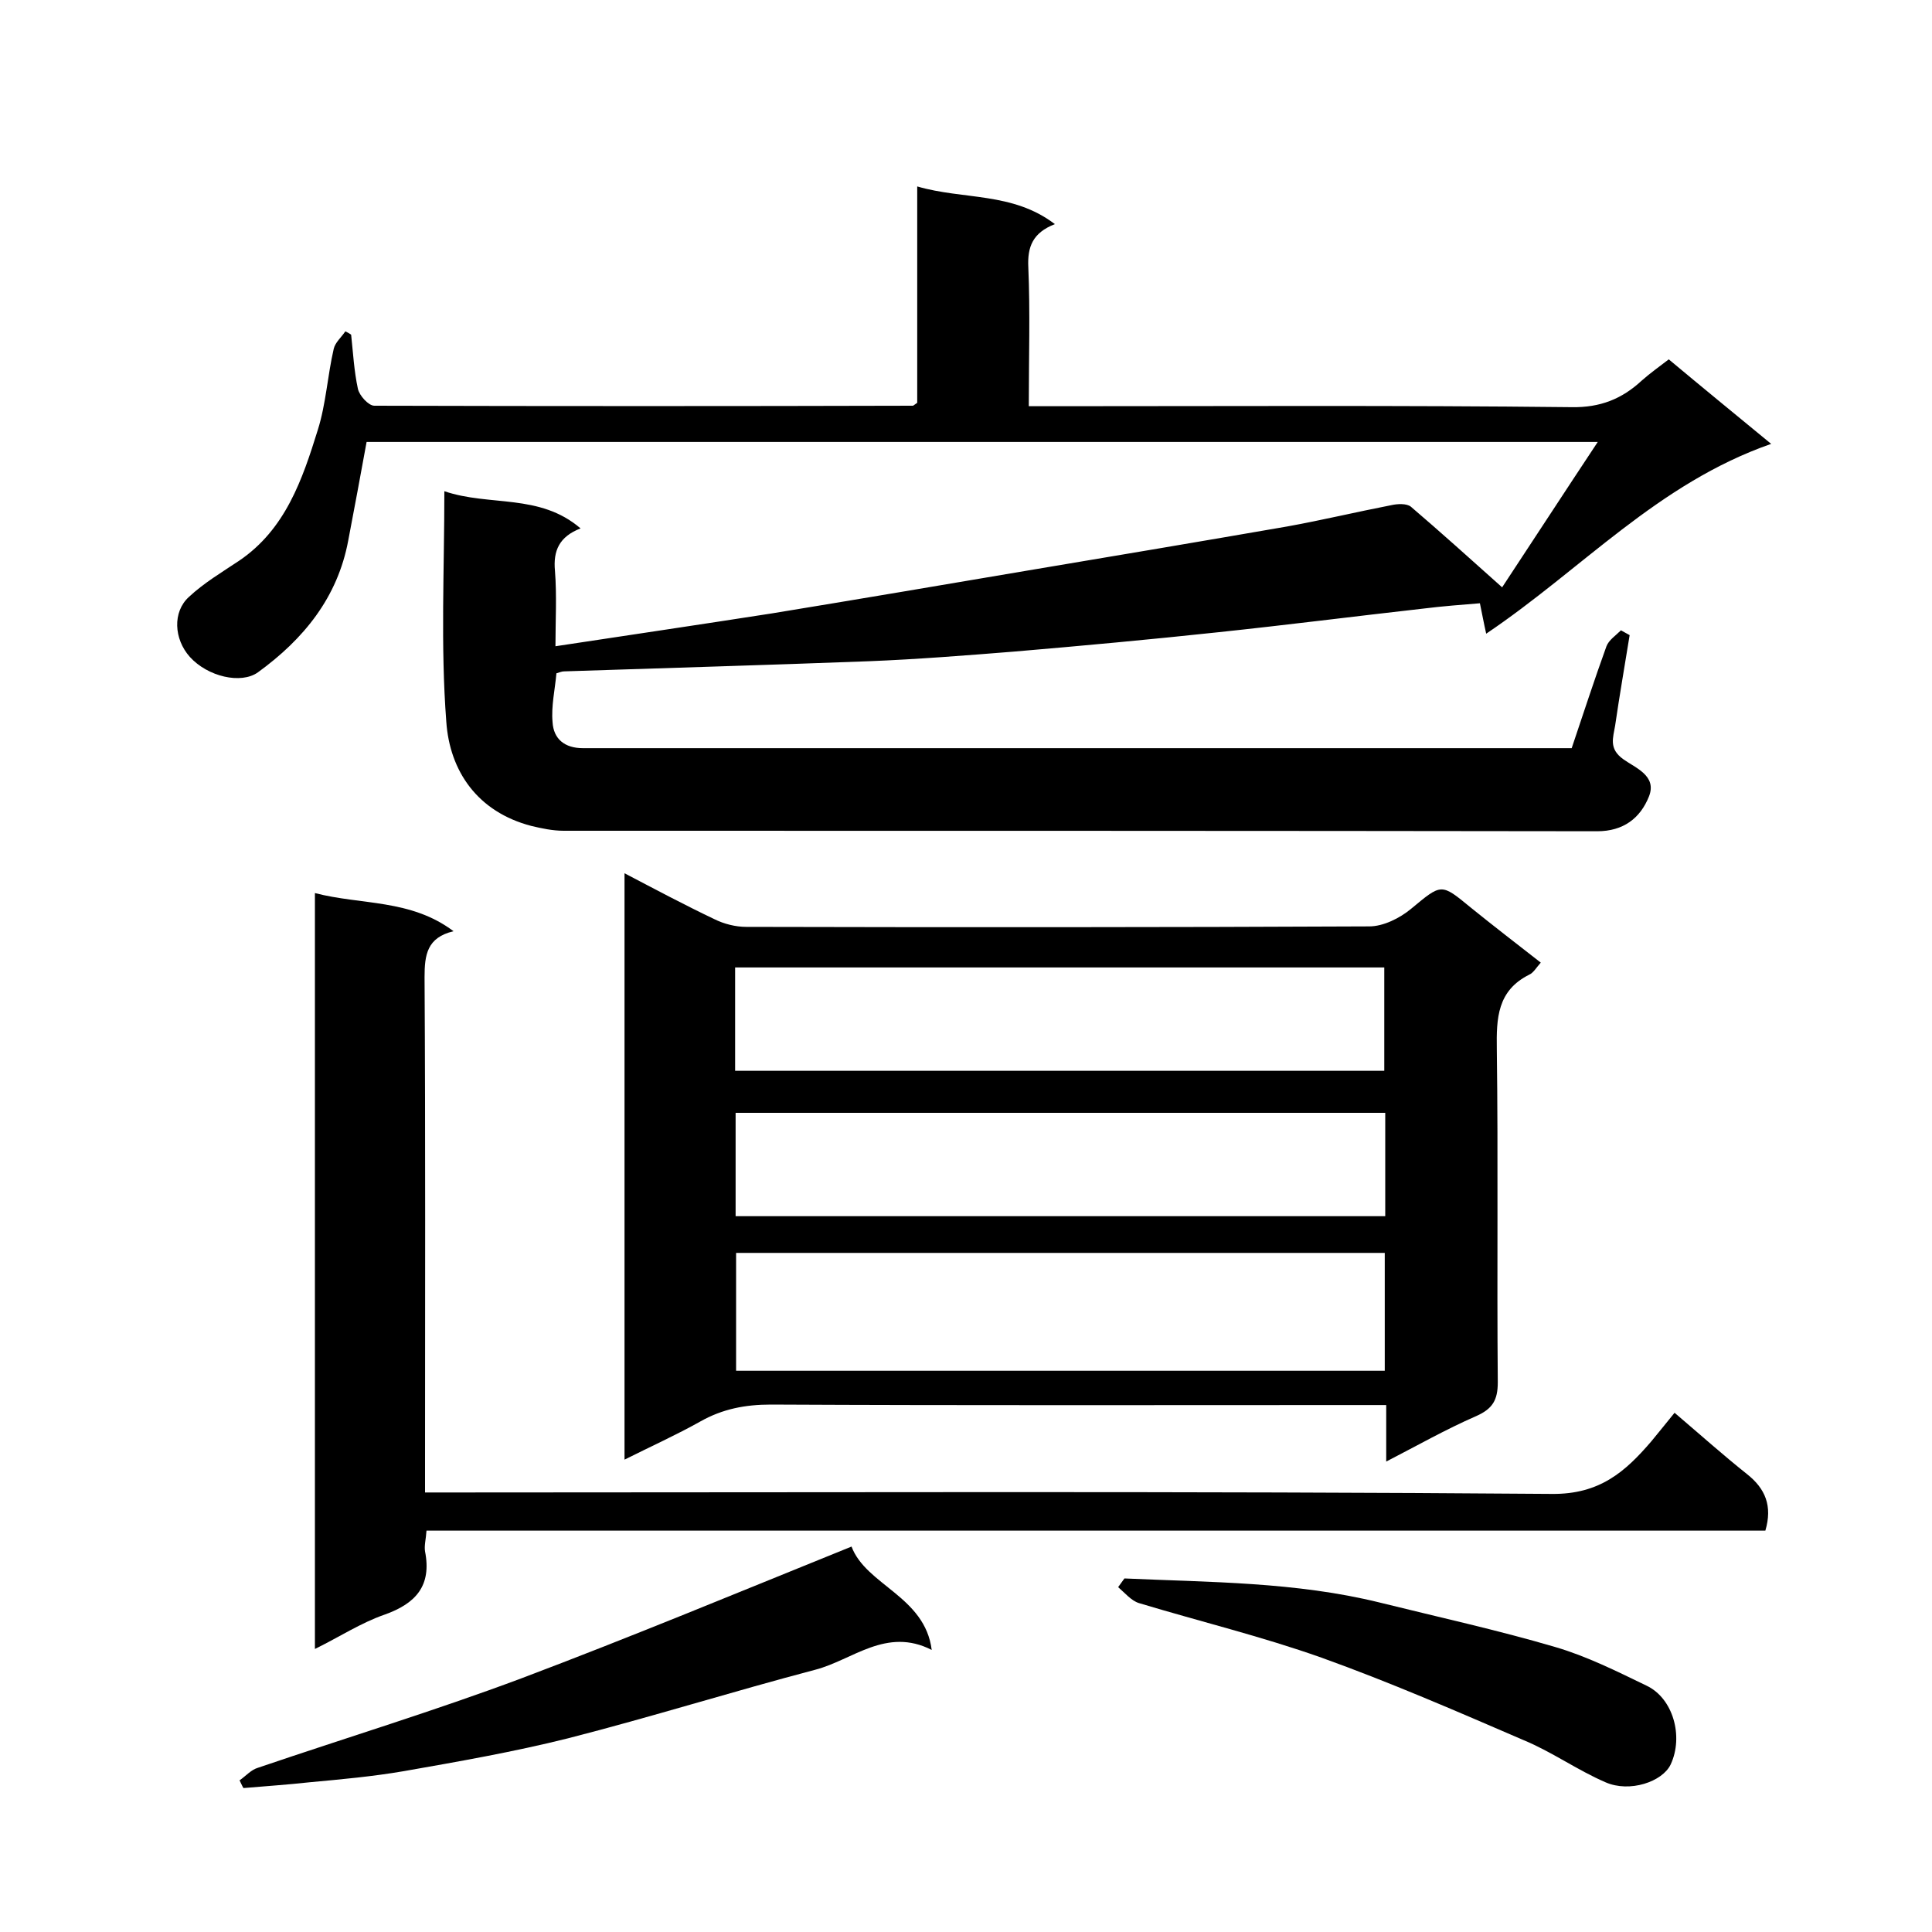 <svg enable-background="new 0 0 400 400" viewBox="0 0 400 400" xmlns="http://www.w3.org/2000/svg"><path d="m307.7 131.2c-.5-2.2-.8-3.9-1.3-6.3-3.7.3-7.7.6-11.7 1.1-14.2 1.6-28.3 3.4-42.5 4.9-14 1.5-28.1 2.8-42.2 4-10 .8-20.1 1.6-30.1 2-21 .8-42.1 1.4-63.1 2.1-.5 0-.9.2-1.6.4-.3 3.4-1.1 6.8-.8 10.1.2 3.5 2.5 5.4 6.3 5.4h204.7c2.4-7.1 4.7-14.2 7.2-21.1.5-1.3 1.9-2.2 3-3.3.6.3 1.2.7 1.8 1-1 6.2-2.1 12.5-3 18.7-.4 2.5-1.4 4.8 1.7 7 2.5 1.8 7 3.4 5.3 7.7-1.8 4.5-5.3 7.2-10.7 7.2-71.3-.1-142.6-.1-214-.1-2.3 0-4.6-.5-6.7-1-11.1-2.9-16.9-11.3-17.6-21.6-1.2-15.7-.4-31.4-.4-47.7 9.4 3.2 19.7.4 28.2 7.7-4.4 1.7-5.7 4.6-5.3 8.8.4 5.1.1 10.3.1 15.6 15.2-2.3 30-4.5 44.8-6.8 17.7-2.9 35.4-5.9 53.1-8.9 17.9-3 35.7-6 53.6-9.1 7.2-1.3 14.3-3 21.5-4.4 1.3-.3 3.2-.4 4.1.3 6.2 5.3 12.3 10.8 18.9 16.7 6.6-10 12.9-19.7 19.8-30.1-85.7 0-170.3 0-254.9 0-1.2 6.7-2.5 13.5-3.8 20.4-2.2 11.8-9.2 20.4-18.7 27.3-3.5 2.5-10.4.9-14.1-3.2-3.3-3.7-3.6-9.3-.2-12.4 3.1-2.9 6.8-5.1 10.4-7.5 9.6-6.5 13.1-16.8 16.3-27.1 1.7-5.4 2-11.2 3.3-16.8.3-1.3 1.6-2.4 2.4-3.6.4.2.8.4 1.2.7.4 3.7.6 7.5 1.4 11.2.3 1.4 2.2 3.5 3.4 3.5 37.2.1 74.3.1 111.5 0 .1 0 .3-.2.9-.6 0-14.4 0-29.1 0-44.8 9.6 2.8 19.7 1.1 28.5 7.8-4.6 1.8-5.7 4.7-5.5 8.9.4 9.3.1 18.7.1 28.8h5.4c35.7 0 71.3-.2 107 .2 5.9.1 10.4-1.7 14.5-5.5 1.8-1.6 3.8-3 5.6-4.4 6.7 5.6 13.3 11 21.2 17.5-23.5 8.2-39.1 25.9-59 39.3z"/><path d="m129.3 180.8c6.5 3.4 12.5 6.6 18.6 9.5 2 1 4.4 1.6 6.6 1.6 43 .1 86 .1 129-.1 2.9 0 6.3-1.7 8.6-3.6 6.4-5.3 6.2-5.4 12.4-.3 4.7 3.8 9.5 7.5 14.5 11.4-.9 1-1.5 2.1-2.4 2.5-6.6 3.3-6.8 9-6.7 15.4.3 23 0 46 .2 69 0 3.7-1.1 5.5-4.5 7-6.2 2.7-12.2 6.1-18.6 9.4 0-4 0-7.4 0-11.7-2.1 0-4 0-5.9 0-40.5 0-81 .1-121.5-.1-5.3 0-10 .9-14.6 3.5-5 2.8-10.1 5.1-15.7 7.9 0-40.5 0-80.6 0-121.4zm157.4 103c0-8.3 0-16.3 0-24.4-45 0-89.7 0-134.3 0v24.4zm-134.5-62.1h134.4c0-7.4 0-14.5 0-21.4-45 0-89.6 0-134.4 0zm134.6 8.7c-45.1 0-89.8 0-134.5 0v21.4h134.5c0-7.3 0-14.2 0-21.4z"/><path d="m346.7 292.5c5.4 4.6 10.1 8.8 15 12.7 3.8 3 5.3 6.6 3.8 11.7-92.2 0-184.5 0-277.2 0-.1 1.7-.5 3.1-.3 4.3 1.4 7.1-1.9 10.8-8.4 13.1-4.9 1.7-9.3 4.6-14.4 7.1 0-52.4 0-104.1 0-156.5 9.6 2.5 19.8 1.2 28.7 7.9-5.5 1.3-6 4.9-6 9.5.2 33.6.1 67.3.1 100.9v5.8h6.4c75.6 0 151.3-.3 226.9.3 9.9.1 15.2-4.6 20.6-10.9 1.5-1.8 3-3.7 4.8-5.9z"/><path d="m192.9 341.6c-9.4-4.8-16.4 2.1-24.1 4.1-17.1 4.5-34 9.8-51.2 14.2-11.2 2.8-22.6 4.8-34 6.8-6.4 1.1-13 1.7-19.5 2.3-4.5.5-9.1.8-13.7 1.2-.3-.5-.5-1-.8-1.6 1.3-.9 2.4-2.2 3.8-2.6 18.2-6.2 36.6-11.8 54.5-18.5 22.8-8.6 45.4-18 68.4-27.3 3 8 15.2 10.3 16.6 21.4z"/><path d="m232.8 326.8c17.7.8 35.5.7 52.9 5 12.1 3 24.4 5.7 36.3 9.2 6.5 1.9 12.7 5 18.9 8 5.5 2.6 7.7 10.5 5 16.3-1.7 3.6-8.5 5.9-13.5 3.7-5.8-2.5-11.1-6.3-16.9-8.7-13.9-6-27.7-12-41.9-17.1-12.4-4.4-25.2-7.5-37.8-11.3-1.6-.5-2.9-2.1-4.3-3.3.4-.6.9-1.2 1.3-1.8z"/></svg>